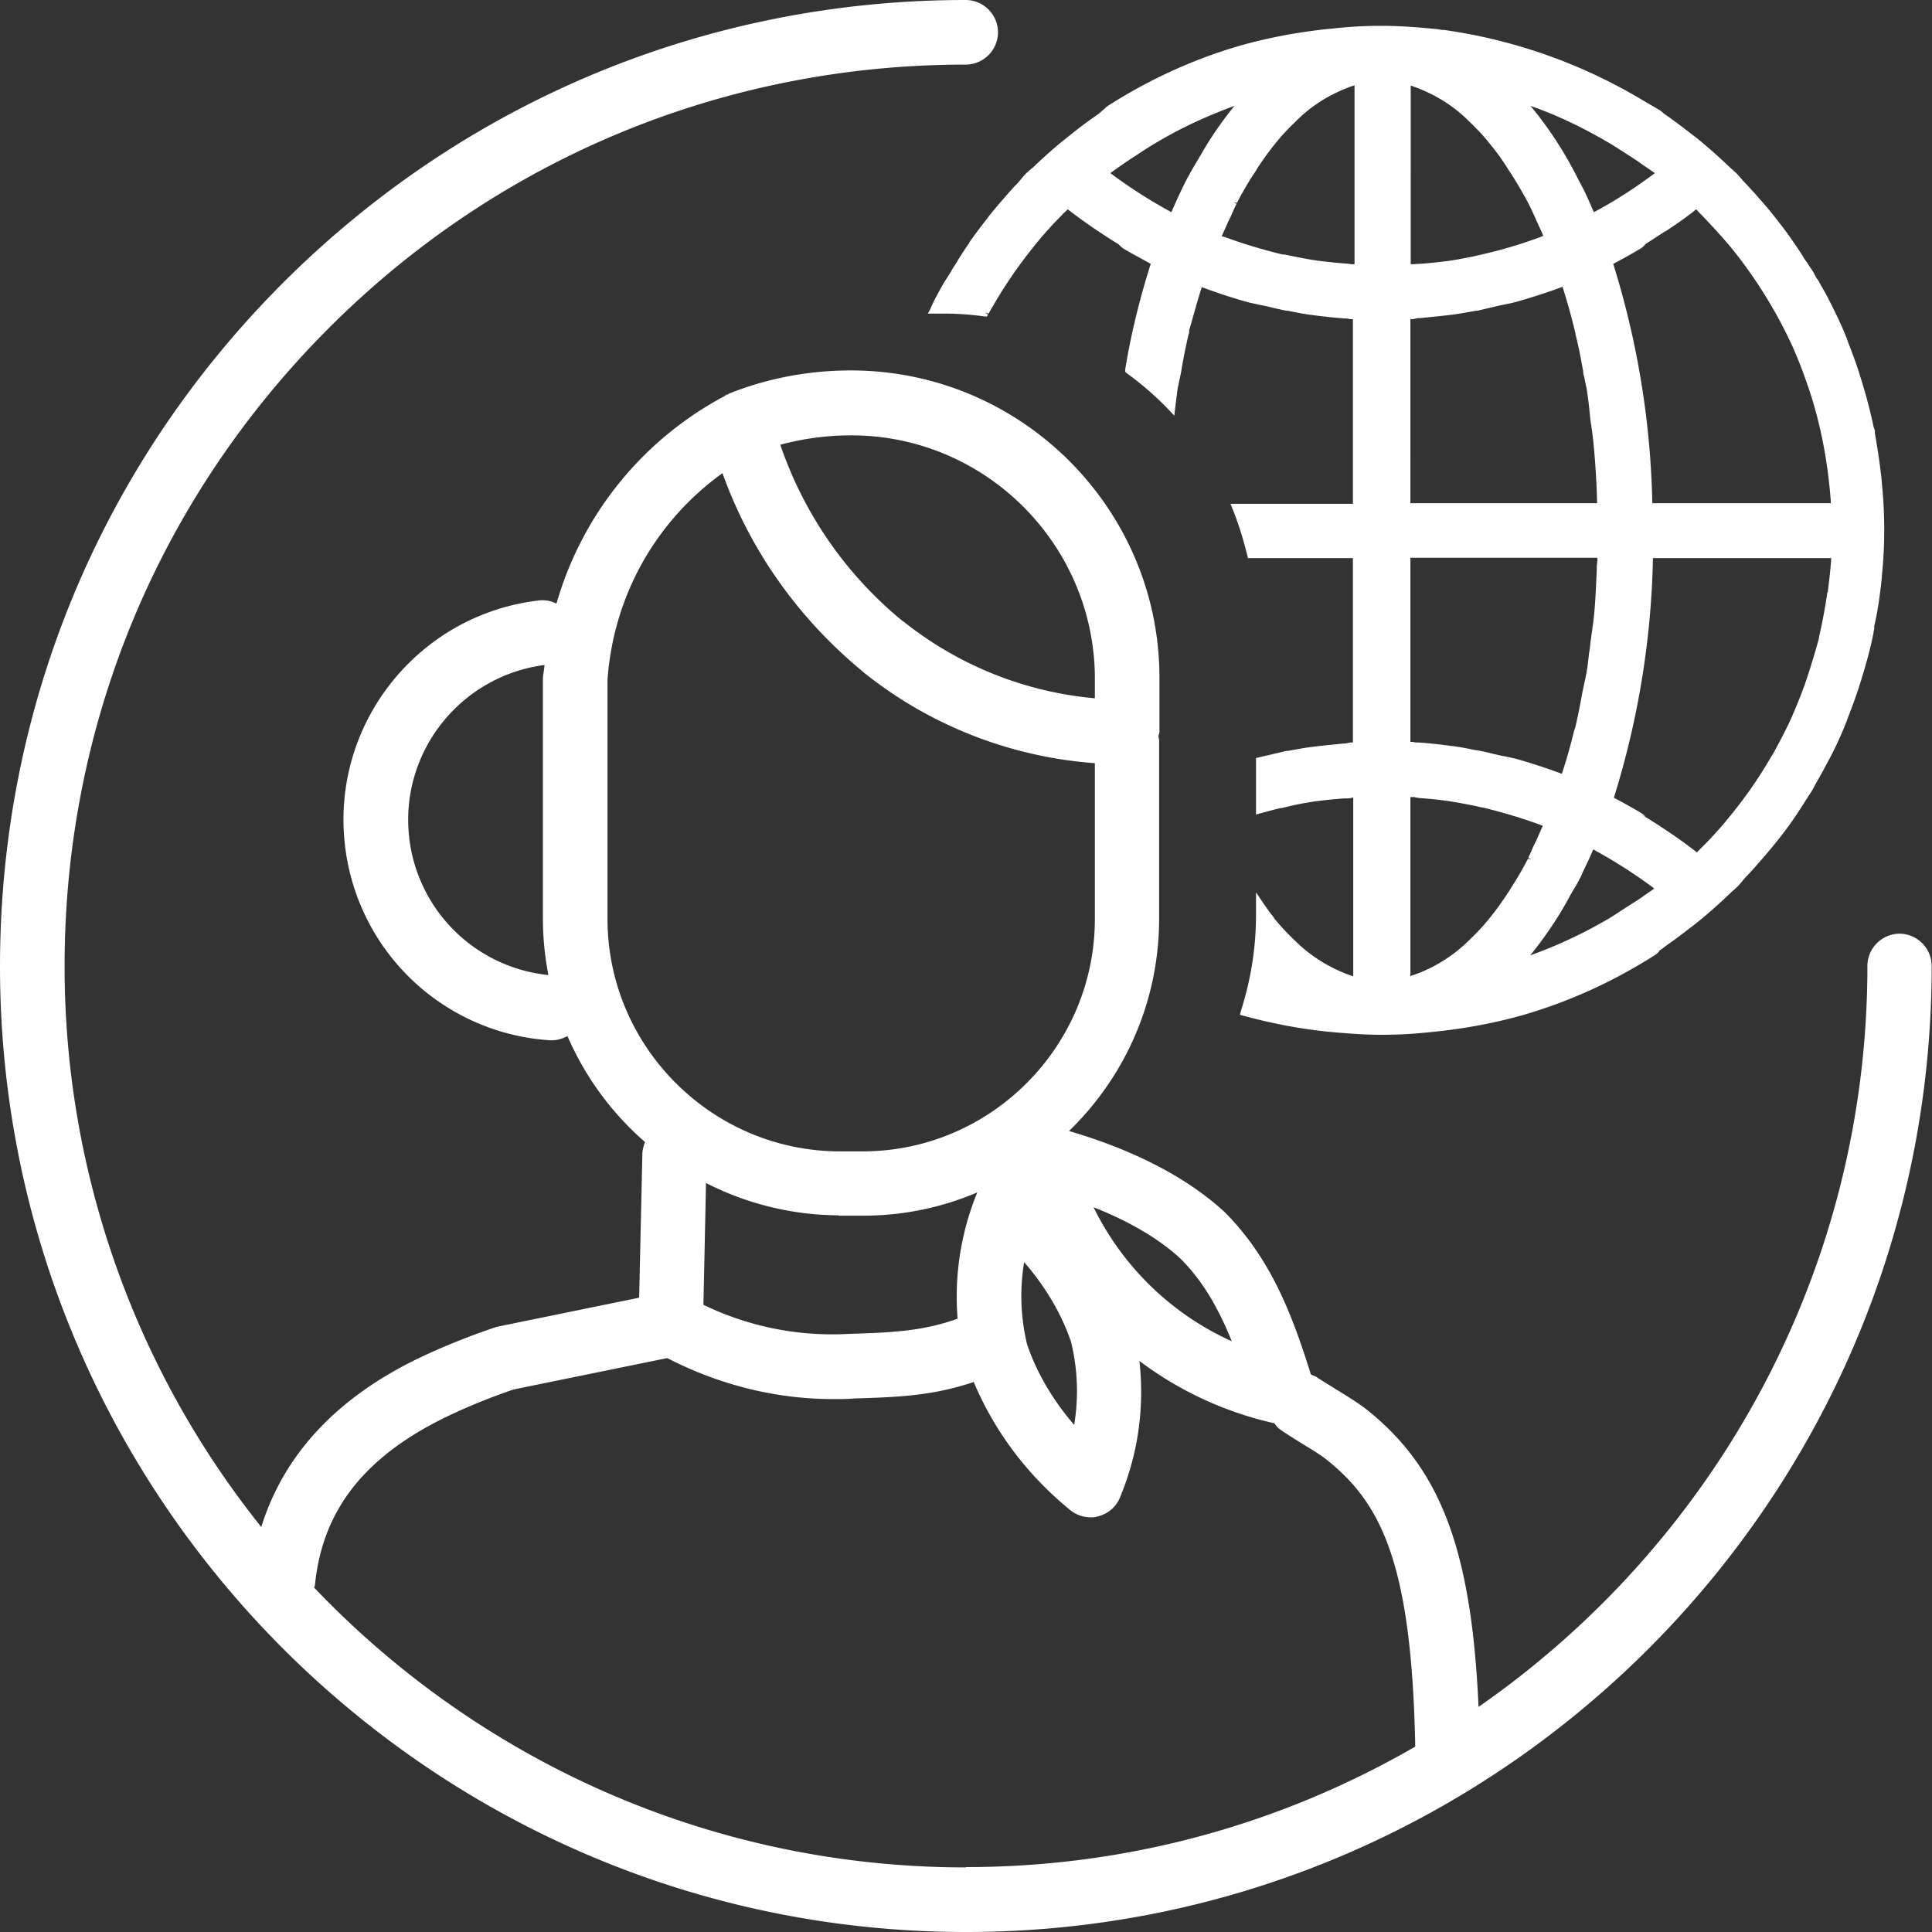 <svg xmlns="http://www.w3.org/2000/svg" data-name="Calque 2" viewBox="0 0 59.82 59.82"><rect x="0" y="0" width="59.82" height="59.82" fill="#333333" stroke="none"/><g data-name="Calque 1"><path d="M30.02 7.51c-.13.18-.25.37-.37.56l-.02.04-.07.11c-.04.05-.07.11-.1.16l-.09.15-.07.11-.04.06c-.1.16-.18.32-.27.48-.04.07-.07.14-.11.22-.02.05-.05.1-.07.16l-.08.15h.52c.41 0 .83.03 1.24.09h.07l.03-.06-.09-.06.11.03c.05-.09.1-.18.15-.26.38-.66.82-1.29 1.3-1.88l.13-.16q.33-.39.69-.75c.03-.03.06-.07.1-.1l.08-.08c.27.21.57.43.96.69.2.13.39.26.61.39l.02.02s.09.09.14.12c.25.15.52.29.84.47-.34 1.07-.61 2.16-.79 3.27v.07l.04.04c.47.34.92.73 1.32 1.15l.16.17.04-.35.06-.47c.02-.1.04-.2.06-.29.02-.08.03-.15.05-.23l.02-.13c.06-.35.13-.7.21-1.04l.02-.06v-.07c.14-.49.26-.93.39-1.34.45.17.91.32 1.4.46.11.03.23.05.35.08.08.02.15.03.25.05.21.05.41.1.62.14h.04c.24.05.48.1.73.13.29.04.62.08 1.04.11h.03l.14.02h.08v5.72H38.1l.06.15c.19.47.34.96.46 1.45l.02.08h3.25v5.71h-.08s-.1.02-.14.03h-.05c-.4.04-.72.07-1.03.11-.24.03-.48.08-.72.12h-.04c-.21.05-.42.1-.64.15-.07.02-.14.03-.21.05l-.09.02v1.75l.18-.05c.2-.05.39-.11.59-.15h.03c.12-.03.24-.06.37-.09.25-.05.51-.1.76-.13s.51-.06.81-.08h.15l.12-.03v5.54c-.69-.23-1.31-.61-1.83-1.13a7 7 0 0 1-.62-.67l-.03-.05s-.03-.04-.05-.06c-.08-.1-.15-.21-.23-.32l-.25-.37v.69c0 1.02-.16 2.02-.47 2.99l-.03.11.11.03c.84.23 1.71.4 2.58.49l.21.02c.56.05 1.03.08 1.46.08h.05c.44 0 .9-.02 1.46-.08l.21-.02c.93-.1 1.85-.27 2.75-.53 1.43-.42 2.79-1.05 4.04-1.85.04-.03.08-.06.11-.1v-.02s.09-.06.13-.09.06-.05.09-.07c.26-.18.51-.37.78-.58.16-.12.32-.25.47-.38.26-.22.51-.45.74-.67.03-.03.06-.06.09-.08.03-.03.08-.07.12-.11.05-.05.1-.11.15-.17s.07-.09.11-.13c.14-.14.27-.29.4-.44.15-.17.35-.4.55-.65.22-.27.4-.52.56-.75.13-.19.25-.38.37-.57l.02-.03.07-.11s.07-.1.1-.16c.03-.05.06-.1.08-.15l.07-.12c.1-.18.2-.35.29-.53.2-.36.37-.72.52-1.08.03-.07.06-.15.09-.22l.05-.14c.12-.31.24-.63.34-.94l.02-.07c.04-.11.07-.22.1-.32.14-.46.25-.88.33-1.29 0-.04.01-.07.02-.11v-.09c.09-.37.15-.77.2-1.19.02-.13.03-.26.04-.39.05-.5.07-.95.07-1.38v-.06c0-.43-.02-.88-.07-1.38-.01-.13-.02-.26-.04-.39a20 20 0 0 0-.18-1.19v-.09s-.03-.07-.04-.11q-.12-.585-.33-1.29c-.03-.11-.07-.22-.1-.32l-.02-.07c-.1-.31-.22-.63-.34-.94l-.05-.14c-.03-.07-.06-.15-.09-.22-.15-.35-.33-.71-.52-1.08l-.27-.48-.04-.05s-.04-.07-.06-.11a1 1 0 0 0-.08-.14c-.03-.05-.07-.1-.1-.15s-.05-.08-.08-.12l-.05-.07c-.11-.18-.22-.35-.34-.52-.16-.24-.35-.49-.57-.77-.18-.23-.37-.45-.53-.63-.13-.15-.26-.29-.4-.44-.04-.04-.08-.08-.11-.12-.05-.06-.1-.11-.15-.17-.05-.05-.08-.07-.12-.11s-.06-.05-.09-.08c-.23-.22-.47-.44-.74-.67a9 9 0 0 0-.47-.38c-.26-.2-.52-.4-.78-.58a.6.6 0 0 1-.09-.07c-.03-.02-.07-.06-.12-.09l-.53-.31A16.4 16.4 0 0 0 44.73.93c-.09 0-.18-.02-.25-.03l-.21-.02C43.71.83 43.25.8 42.81.8h-.05c-.44 0-.91.02-1.46.08l-.21.02c-.93.1-1.85.27-2.75.53-1.43.42-2.79 1.05-4.04 1.85-.04.03-.08.06-.11.1h-.01s-.08.07-.11.1l-.09.07c-.26.18-.52.37-.78.58-.16.13-.32.25-.47.38-.27.23-.51.45-.74.67l-.1.08s-.08.07-.12.11c-.05.05-.1.11-.15.17s-.07.08-.11.13c-.14.14-.27.29-.4.44-.22.25-.39.45-.54.65-.22.28-.4.52-.56.75Zm16.8 19.93c-.05.07-.09.15-.14.22-.16.24-.32.47-.48.67l-.04.05s-.03.04-.04.05c-.19.24-.4.46-.62.67-.51.51-1.14.9-1.83 1.12v-5.54h.12l.15.03a11 11 0 0 1 1.56.21c.12.02.25.05.37.08h.03c.62.15 1.23.33 1.82.55l.05.02c-.07.15-.14.31-.2.45l-.06.12c-.03.06-.06.12-.08.18-.04.08-.07.16-.11.24l.1.05-.11-.02c-.14.27-.3.55-.49.85m-3.14-10.17h5.78c0 .06 0 .11-.01.17s-.01.14-.01.21c-.02.45-.04.92-.08 1.36-.02.21-.05.42-.08.62-.01.1-.03.21-.04.31s-.02.2-.04.29c-.02.19-.04.38-.07.56l-.06.3c-.02.07-.03.15-.05.23l-.03.14c-.06.34-.13.7-.21 1.04 0 .02-.01.04-.02.06 0 .02-.01.04-.02.06-.12.5-.25.94-.38 1.34-.45-.17-.91-.32-1.4-.46-.11-.03-.23-.05-.35-.08-.08-.01-.16-.03-.25-.05-.21-.05-.41-.1-.62-.14h-.04c-.24-.05-.48-.1-.73-.13-.3-.04-.62-.08-1.04-.11h-.04s-.1 0-.14-.02h-.08v-5.72Zm7.19 10.49-.15.1c-.25.16-.53.34-.79.51-.81.49-1.66.89-2.55 1.21.47-.58.89-1.2 1.24-1.86.08-.15.18-.29.26-.45.04-.07.08-.15.11-.23.11-.23.23-.47.34-.74.66.36 1.29.76 1.89 1.21-.12.09-.24.17-.37.26Zm5.71-9.42-.04.27c-.07.42-.14.78-.22 1.12v.03c-.09.34-.2.7-.33 1.11-.03.08-.05.16-.08.24-.14.4-.28.74-.42 1.06l-.02.05c-.13.29-.29.6-.48.95l-.03.06c-.04.07-.08.14-.12.2-.38.66-.82 1.29-1.3 1.87-.03.04-.06.07-.09.11l-.04.05q-.33.39-.69.75l-.1.1s-.05.06-.08.08c-.27-.21-.57-.43-.96-.69-.2-.13-.39-.26-.61-.39s-.02-.02-.02-.02a.5.5 0 0 0-.14-.12c-.25-.15-.52-.3-.84-.47.75-2.4 1.16-4.9 1.21-7.42h5.52c-.02.33-.06.68-.11 1.07ZM51.56 7.17c.39-.26.69-.47.96-.69l.08.09.1.1q.345.36.69.75l.05.06s.05.06.08.09c.49.59.92 1.21 1.31 1.87.05.09.1.17.15.26.2.36.35.66.49.96l.02.04c.14.32.28.66.42 1.06.03.08.05.15.08.23.25.73.43 1.49.55 2.25.01.09.03.18.04.27.05.39.09.74.11 1.07h-5.53c-.05-2.51-.46-5.01-1.21-7.41.32-.17.59-.32.84-.47.05-.03.1-.07.14-.12l.03-.03.6-.39Zm-2.89-3.36c.42.2.84.43 1.26.68.27.17.55.35.79.51l.14.1.38.26c-.6.45-1.23.86-1.89 1.21-.16-.37-.3-.69-.46-.97-.41-.83-.91-1.61-1.5-2.32.44.15.86.33 1.28.53m-3.17-.04c.22.21.43.43.62.67l.04.05.04.05c.18.22.34.45.49.69l.13.2c.19.3.35.58.49.84 0 .01.01.02.02.04.04.08.08.16.12.25.03.06.05.11.08.17l.05.12c.07.15.14.3.21.46h-.04l-.03.02q-.885.33-1.8.54l-.08.02c-.11.02-.21.05-.32.07-.27.05-.51.1-.76.13s-.51.06-.81.08c-.05 0-.1 0-.15.01h-.12V2.65c.69.23 1.32.61 1.83 1.13Zm-1.82 6.11h.08l.14-.03h.06c.4-.04.72-.07 1.03-.11.24-.03.48-.08.72-.12h.04c.21-.05.42-.1.64-.15.08-.02.15-.03.23-.05.12-.02.24-.05.35-.08.49-.14.96-.29 1.41-.46.13.41.26.86.38 1.36 0 .02.01.05.02.07v.04c.1.37.17.77.24 1.15v.06c.02.07.04.14.05.21l.06.28c.03.2.06.42.08.63l.03.29c.01.1.03.19.04.28.03.2.05.38.07.59.05.57.09 1.16.1 1.74h-5.78V9.86Zm-4.89-4.45c.05-.07.1-.14.14-.22.16-.24.32-.47.48-.67l.04-.05s.03-.03.04-.05c.19-.24.4-.46.62-.67.51-.52 1.14-.9 1.83-1.13v5.54h-.12s-.1-.02-.15-.02c-.29-.02-.55-.05-.8-.08s-.5-.08-.76-.13c-.11-.02-.23-.05-.34-.07h-.06c-.61-.15-1.22-.33-1.81-.55h-.03l-.04-.02c.07-.16.14-.31.2-.45l.06-.12c.03-.06.05-.12.08-.18.04-.08.07-.17.12-.25l-.1-.05.11.02c.14-.27.3-.55.49-.85m-4.03-.34.13-.09c.15-.1.31-.2.47-.31.11-.07.22-.14.32-.2.8-.49 1.66-.89 2.54-1.21-.38.47-.73.97-1.03 1.5-.16.27-.32.53-.47.82-.06.12-.12.24-.18.37q-.135.285-.27.6c-.66-.36-1.29-.76-1.89-1.21.12-.09.25-.18.38-.27" style="fill:#fff"/><path d="M58.82 28.91c-.55 0-1 .45-1 1 0 9.49-4.77 17.89-12.04 22.94-.22-4.93-1.2-7.43-3.52-9.25-.17-.13-.54-.37-.89-.58-.23-.15-.46-.28-.57-.36-.06-.05-.14-.07-.21-.1-.57-1.82-1.22-3.56-2.65-5.01-1.46-1.36-3.46-2.13-4.84-2.53 1.72-1.67 2.79-4 2.79-6.58v-5.53s-.02-.08-.02-.12.03-.08.03-.13v-1.67c0-5.25-4.29-9.52-9.55-9.52h-.01c-1.27 0-2.52.23-3.7.69-.04.01-.08.04-.12.06-.02 0-.04 0-.05.02-.03.02-.06.04-.1.06 0 0-.01 0-.02.01a10.57 10.57 0 0 0-5.12 6.38.95.95 0 0 0-.53-.1c-3.75.43-6.45 3.82-6.02 7.57a6.83 6.83 0 0 0 6.35 6.05h.07c.17 0 .33-.06.47-.13a9.2 9.2 0 0 0 2.4 3.28c-.04.11-.07.22-.08.34l-.1 4.48-4.35.89s-.08.02-.11.03c-.81.27-1.6.59-2.36.95-2.57 1.24-4.19 3.01-4.88 5.23A27.75 27.75 0 0 1 2 29.91c0-7.46 2.9-14.46 8.17-19.74S22.45 2 29.9 2c.55 0 1-.45 1-1s-.45-1-1-1C21.91 0 14.4 3.12 8.75 8.77 3.11 14.42 0 21.93 0 29.92c0 16.49 13.42 29.9 29.91 29.9s29.9-13.42 29.9-29.91c0-.55-.45-1-1-1ZM36.56 38.98c.72.72 1.19 1.59 1.58 2.55a8.8 8.8 0 0 1-4.28-4.15c1.12.44 2.06 1 2.7 1.6m-3.3 5.14c-.66-.77-1.16-1.61-1.46-2.5a6.4 6.4 0 0 1-.09-2.54c.67.77 1.16 1.61 1.45 2.46.21.85.24 1.72.1 2.58m-6.91-30.64h.01c4.15 0 7.53 3.38 7.54 7.52v.62c-2.16-.19-4.23-1.02-5.93-2.38h-.01a12.1 12.1 0 0 1-3.8-5.47c.71-.19 1.44-.29 2.19-.29M12.67 25.93c-.3-2.63 1.58-5 4.19-5.34-.01.14-.04.27-.05.41v7.45c0 .59.06 1.17.17 1.74a4.83 4.83 0 0 1-4.31-4.25Zm6.14 2.51v-7.38c.18-2.6 1.49-4.92 3.56-6.41.86 2.4 2.35 4.5 4.34 6.14l.02.02c2.05 1.65 4.56 2.63 7.17 2.82v4.82c0 3.95-3.21 7.18-7.16 7.2h-.76c-3.95-.02-7.17-3.25-7.17-7.2Zm7.16 9.2h.77c1.25 0 2.44-.26 3.52-.72a8.5 8.5 0 0 0-.61 3.91c-1.06.38-1.98.43-3.36.47-1.55.09-3.11-.22-4.51-.9l.08-3.77c1.24.63 2.62.99 4.1 1Zm3.94 20.18c-7.93 0-15.1-3.33-20.18-8.66 0-.03.02-.05.02-.07.23-2.33 1.53-3.99 4.09-5.23q1.005-.48 2.07-.84l4.75-.97c1.59.82 3.34 1.27 5.15 1.27.21 0 .43 0 .65-.02 1.33-.04 2.42-.08 3.69-.51.62 1.48 1.62 2.85 2.98 3.96.18.15.41.23.63.23.08 0 .16 0 .24-.03.31-.08.56-.29.68-.59.56-1.35.76-2.77.6-4.22 1.2.9 2.6 1.57 4.14 1.92h.03c.05.06.09.13.16.18.13.1.42.28.71.46.28.17.57.35.71.46 1.72 1.35 2.68 3.19 2.79 8.92-4.1 2.37-8.84 3.73-13.91 3.73Z" style="fill:#fff"/></g></svg>